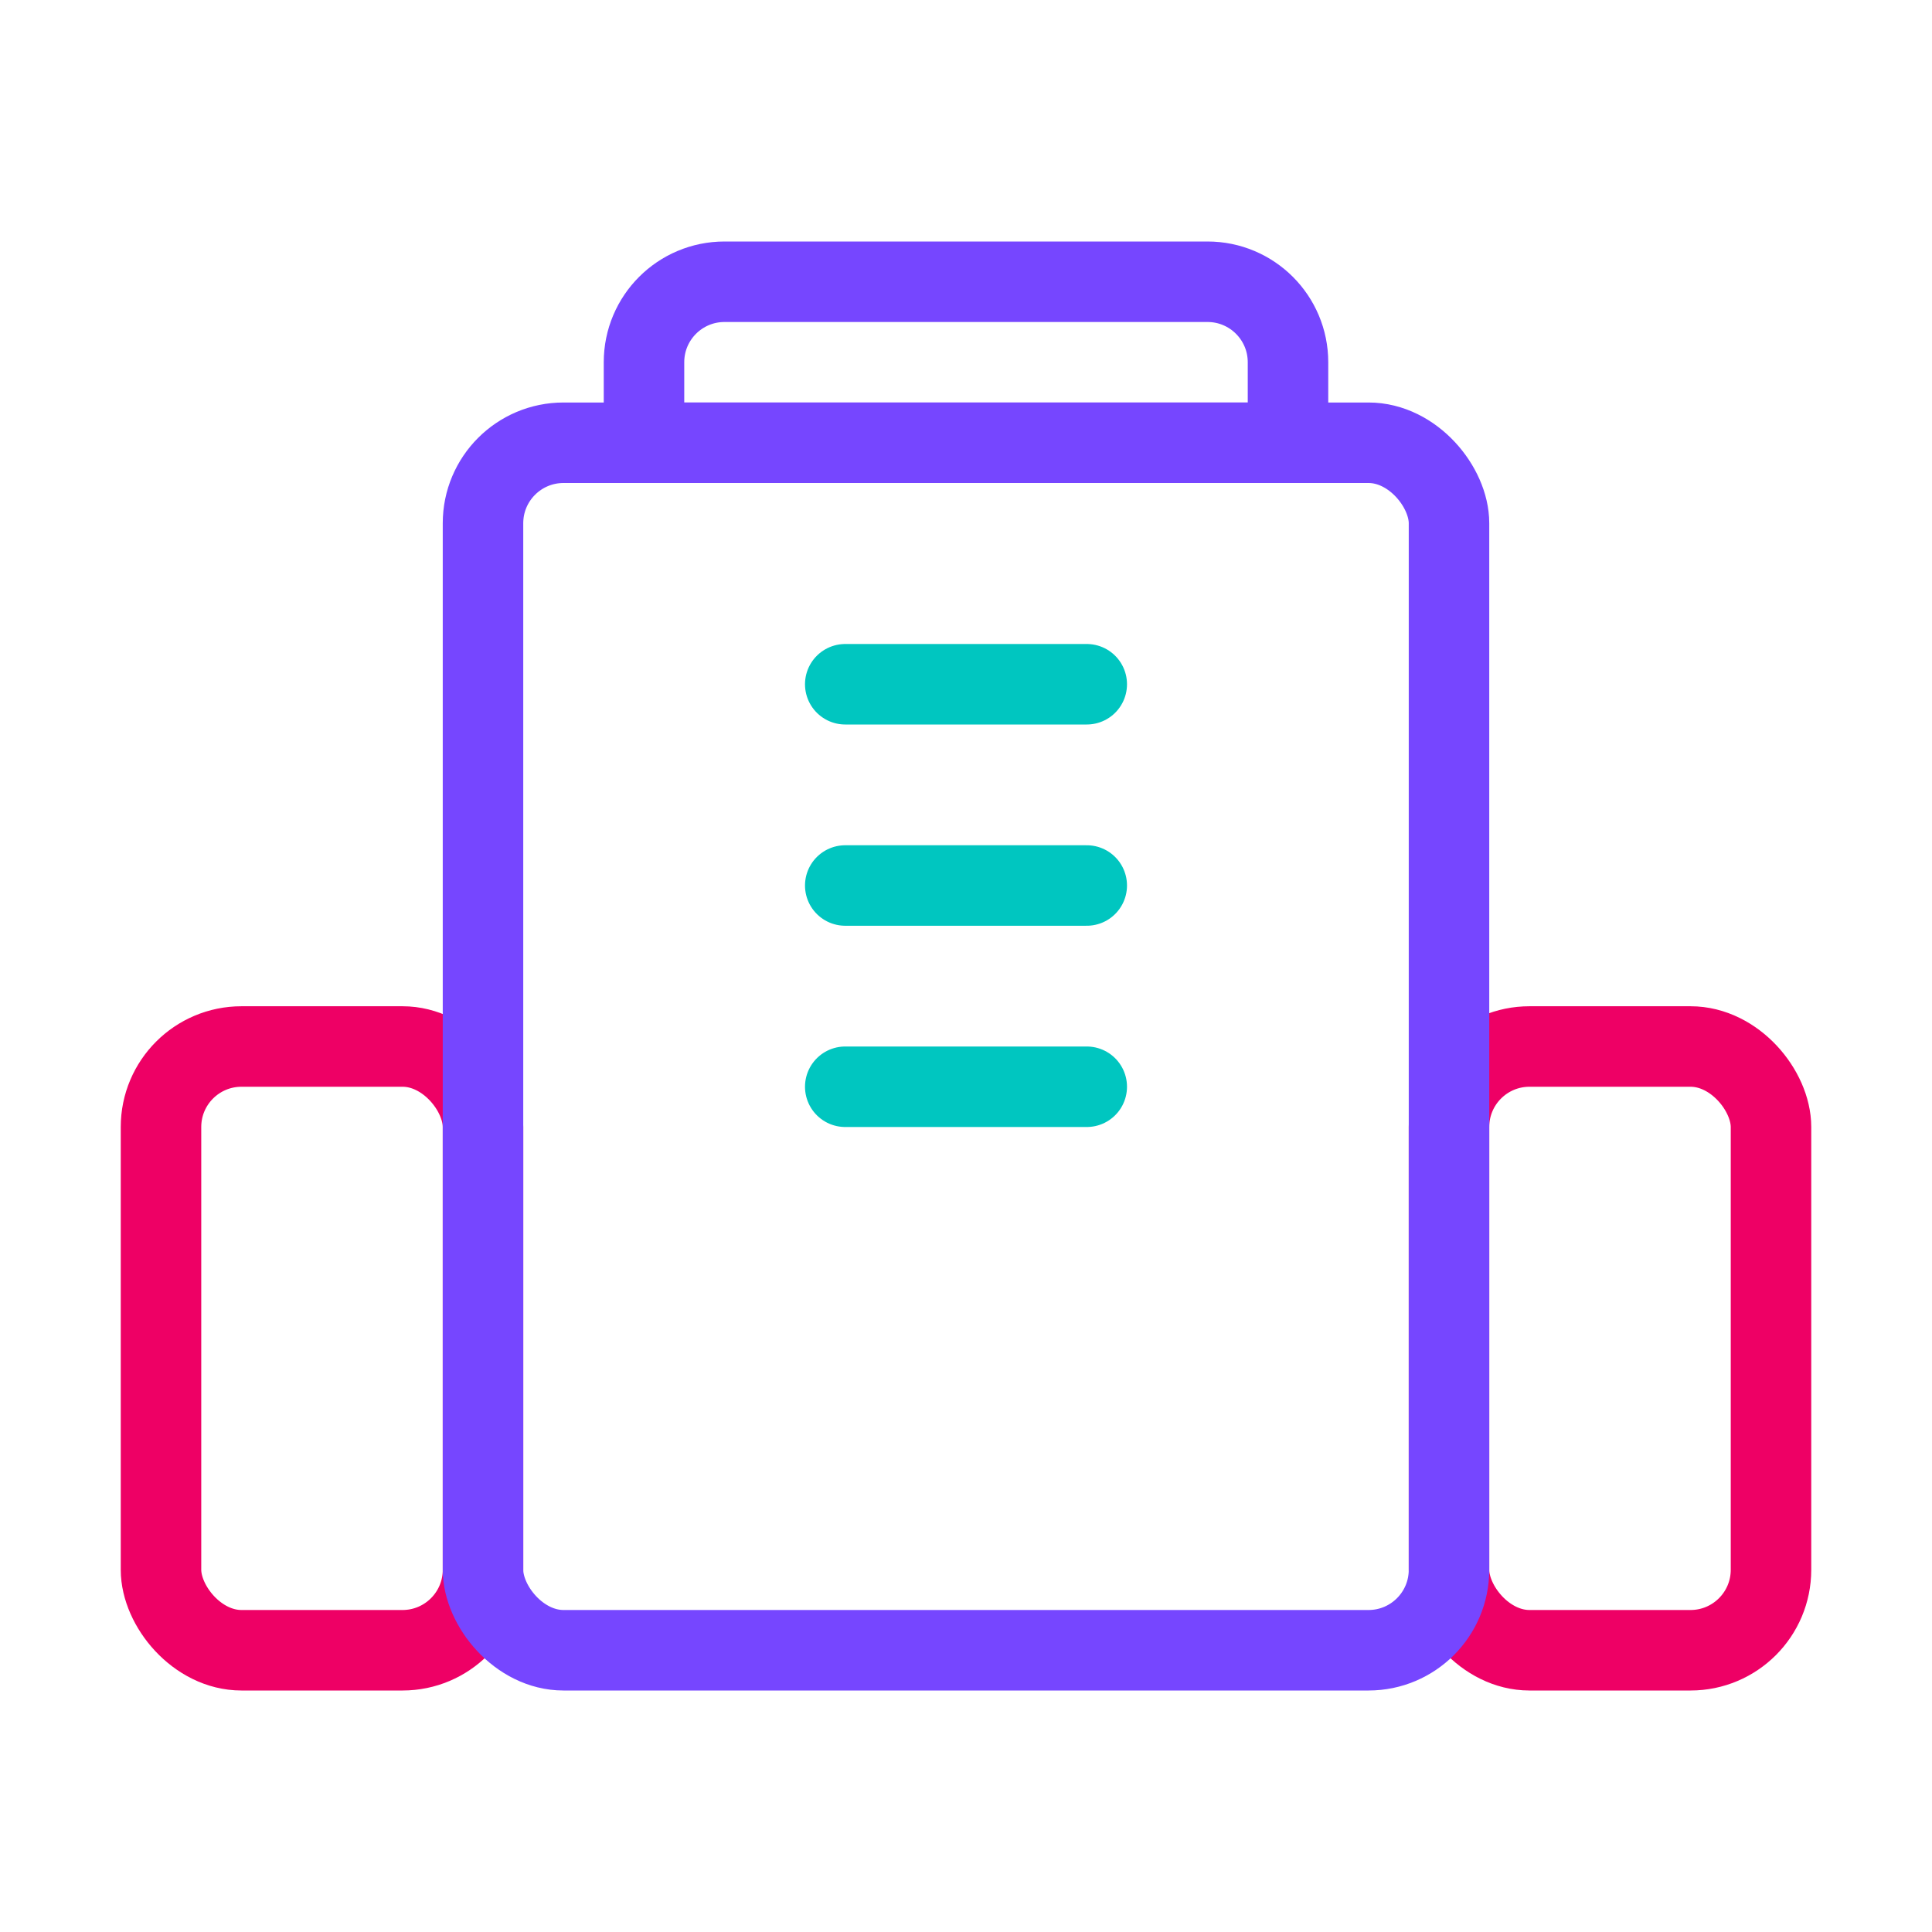 <svg width="48" height="48" viewBox="0 0 48 48" fill="none" xmlns="http://www.w3.org/2000/svg">
<rect x="4" y="26" width="8" height="15" rx="2" stroke="#EE0065" stroke-width="2"/>
<rect x="36" y="26" width="8" height="15" rx="2" stroke="#EE0065" stroke-width="2"/>
<rect x="12" y="11" width="24" height="30" rx="2" stroke="#7646FF" stroke-width="2"/>
<path d="M16 9C16 7.895 16.895 7 18 7H30C31.105 7 32 7.895 32 9V11H16V9Z" stroke="#7646FF" stroke-width="2"/>
<path d="M21.015 17H21H27" stroke="#00C6C0" stroke-width="2" stroke-linecap="round" stroke-linejoin="round"/>
<path d="M21.015 22H21H27" stroke="#00C6C0" stroke-width="2" stroke-linecap="round" stroke-linejoin="round"/>
<path d="M21.015 27H21H27" stroke="#00C6C0" stroke-width="2" stroke-linecap="round" stroke-linejoin="round"/>
</svg>
